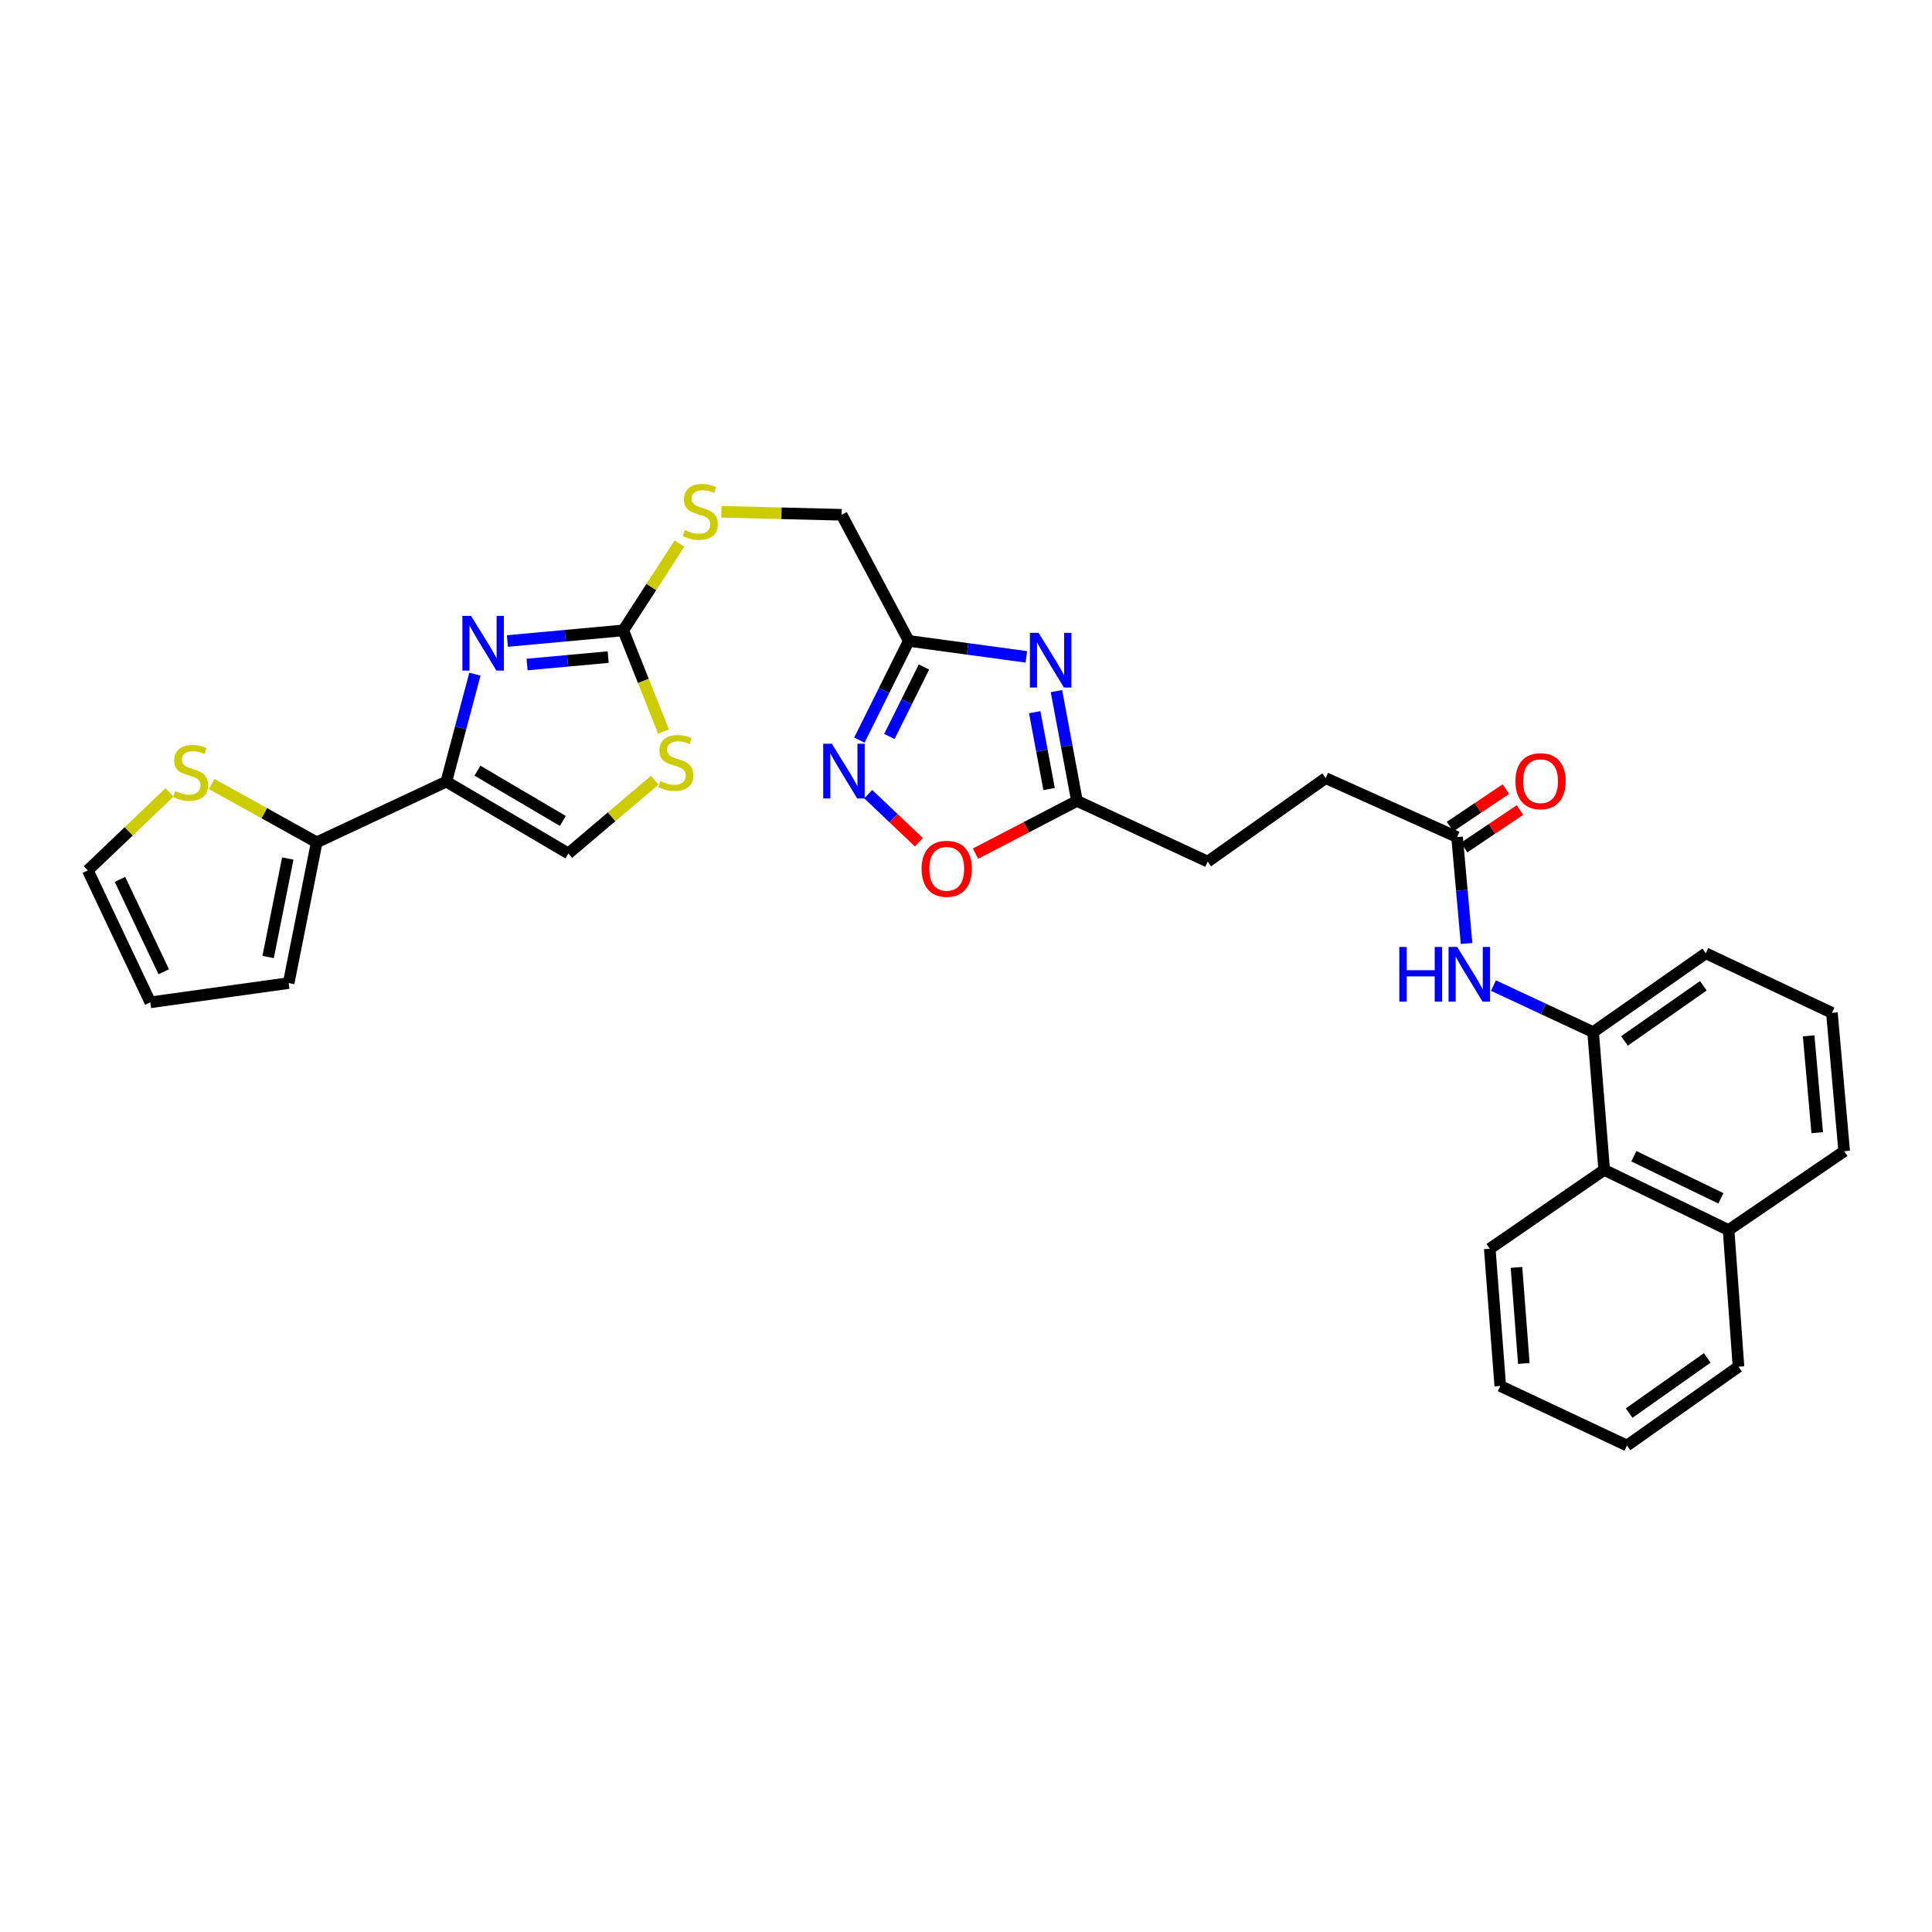 <?xml version='1.0' encoding='iso-8859-1'?>
<svg version='1.1' baseProfile='full'
              xmlns='http://www.w3.org/2000/svg'
                      xmlns:rdkit='http://www.rdkit.org/xml'
                      xmlns:xlink='http://www.w3.org/1999/xlink'
                  xml:space='preserve'
width='1000px' height='1000px' viewBox='0 0 1000 1000'>
<!-- END OF HEADER -->
<rect style='opacity:1.0;fill:#FFFFFF;stroke:none' width='1000' height='1000' x='0' y='0'> </rect>
<path class='bond-0' d='M 245.812,348.947 L 238.416,376.759' style='fill:none;fill-rule:evenodd;stroke:#0000FF;stroke-width:6px;stroke-linecap:butt;stroke-linejoin:miter;stroke-opacity:1' />
<path class='bond-0' d='M 238.416,376.759 L 231.02,404.571' style='fill:none;fill-rule:evenodd;stroke:#000000;stroke-width:6px;stroke-linecap:butt;stroke-linejoin:miter;stroke-opacity:1' />
<path class='bond-2' d='M 262.631,331.783 L 292.615,329.037' style='fill:none;fill-rule:evenodd;stroke:#0000FF;stroke-width:6px;stroke-linecap:butt;stroke-linejoin:miter;stroke-opacity:1' />
<path class='bond-2' d='M 292.615,329.037 L 322.599,326.291' style='fill:none;fill-rule:evenodd;stroke:#000000;stroke-width:6px;stroke-linecap:butt;stroke-linejoin:miter;stroke-opacity:1' />
<path class='bond-2' d='M 272.817,343.958 L 293.806,342.035' style='fill:none;fill-rule:evenodd;stroke:#0000FF;stroke-width:6px;stroke-linecap:butt;stroke-linejoin:miter;stroke-opacity:1' />
<path class='bond-2' d='M 293.806,342.035 L 314.795,340.113' style='fill:none;fill-rule:evenodd;stroke:#000000;stroke-width:6px;stroke-linecap:butt;stroke-linejoin:miter;stroke-opacity:1' />
<path class='bond-5' d='M 231.02,404.571 L 163.929,435.992' style='fill:none;fill-rule:evenodd;stroke:#000000;stroke-width:6px;stroke-linecap:butt;stroke-linejoin:miter;stroke-opacity:1' />
<path class='bond-7' d='M 231.02,404.571 L 294.188,441.742' style='fill:none;fill-rule:evenodd;stroke:#000000;stroke-width:6px;stroke-linecap:butt;stroke-linejoin:miter;stroke-opacity:1' />
<path class='bond-7' d='M 247.115,398.897 L 291.333,424.917' style='fill:none;fill-rule:evenodd;stroke:#000000;stroke-width:6px;stroke-linecap:butt;stroke-linejoin:miter;stroke-opacity:1' />
<path class='bond-1' d='M 531.228,339.991 L 500.806,335.86' style='fill:none;fill-rule:evenodd;stroke:#0000FF;stroke-width:6px;stroke-linecap:butt;stroke-linejoin:miter;stroke-opacity:1' />
<path class='bond-1' d='M 500.806,335.86 L 470.385,331.73' style='fill:none;fill-rule:evenodd;stroke:#000000;stroke-width:6px;stroke-linecap:butt;stroke-linejoin:miter;stroke-opacity:1' />
<path class='bond-8' d='M 546.813,357.713 L 552.122,386.127' style='fill:none;fill-rule:evenodd;stroke:#0000FF;stroke-width:6px;stroke-linecap:butt;stroke-linejoin:miter;stroke-opacity:1' />
<path class='bond-8' d='M 552.122,386.127 L 557.432,414.542' style='fill:none;fill-rule:evenodd;stroke:#000000;stroke-width:6px;stroke-linecap:butt;stroke-linejoin:miter;stroke-opacity:1' />
<path class='bond-8' d='M 535.575,368.635 L 539.292,388.525' style='fill:none;fill-rule:evenodd;stroke:#0000FF;stroke-width:6px;stroke-linecap:butt;stroke-linejoin:miter;stroke-opacity:1' />
<path class='bond-8' d='M 539.292,388.525 L 543.008,408.415' style='fill:none;fill-rule:evenodd;stroke:#000000;stroke-width:6px;stroke-linecap:butt;stroke-linejoin:miter;stroke-opacity:1' />
<path class='bond-6' d='M 322.599,326.291 L 333.022,352.467' style='fill:none;fill-rule:evenodd;stroke:#000000;stroke-width:6px;stroke-linecap:butt;stroke-linejoin:miter;stroke-opacity:1' />
<path class='bond-6' d='M 333.022,352.467 L 343.445,378.642' style='fill:none;fill-rule:evenodd;stroke:#CCCC00;stroke-width:6px;stroke-linecap:butt;stroke-linejoin:miter;stroke-opacity:1' />
<path class='bond-15' d='M 322.599,326.291 L 337.134,303.823' style='fill:none;fill-rule:evenodd;stroke:#000000;stroke-width:6px;stroke-linecap:butt;stroke-linejoin:miter;stroke-opacity:1' />
<path class='bond-15' d='M 337.134,303.823 L 351.669,281.355' style='fill:none;fill-rule:evenodd;stroke:#CCCC00;stroke-width:6px;stroke-linecap:butt;stroke-linejoin:miter;stroke-opacity:1' />
<path class='bond-3' d='M 470.385,331.73 L 435.621,266.444' style='fill:none;fill-rule:evenodd;stroke:#000000;stroke-width:6px;stroke-linecap:butt;stroke-linejoin:miter;stroke-opacity:1' />
<path class='bond-4' d='M 470.385,331.73 L 457.601,357.41' style='fill:none;fill-rule:evenodd;stroke:#000000;stroke-width:6px;stroke-linecap:butt;stroke-linejoin:miter;stroke-opacity:1' />
<path class='bond-4' d='M 457.601,357.41 L 444.818,383.09' style='fill:none;fill-rule:evenodd;stroke:#0000FF;stroke-width:6px;stroke-linecap:butt;stroke-linejoin:miter;stroke-opacity:1' />
<path class='bond-4' d='M 478.235,345.25 L 469.286,363.227' style='fill:none;fill-rule:evenodd;stroke:#000000;stroke-width:6px;stroke-linecap:butt;stroke-linejoin:miter;stroke-opacity:1' />
<path class='bond-4' d='M 469.286,363.227 L 460.338,381.203' style='fill:none;fill-rule:evenodd;stroke:#0000FF;stroke-width:6px;stroke-linecap:butt;stroke-linejoin:miter;stroke-opacity:1' />
<path class='bond-9' d='M 449.405,411.061 L 462.517,423.501' style='fill:none;fill-rule:evenodd;stroke:#0000FF;stroke-width:6px;stroke-linecap:butt;stroke-linejoin:miter;stroke-opacity:1' />
<path class='bond-9' d='M 462.517,423.501 L 475.629,435.941' style='fill:none;fill-rule:evenodd;stroke:#FF0000;stroke-width:6px;stroke-linecap:butt;stroke-linejoin:miter;stroke-opacity:1' />
<path class='bond-12' d='M 163.929,435.992 L 136.76,420.9' style='fill:none;fill-rule:evenodd;stroke:#000000;stroke-width:6px;stroke-linecap:butt;stroke-linejoin:miter;stroke-opacity:1' />
<path class='bond-12' d='M 136.76,420.9 L 109.591,405.808' style='fill:none;fill-rule:evenodd;stroke:#CCCC00;stroke-width:6px;stroke-linecap:butt;stroke-linejoin:miter;stroke-opacity:1' />
<path class='bond-16' d='M 163.929,435.992 L 149.412,508.833' style='fill:none;fill-rule:evenodd;stroke:#000000;stroke-width:6px;stroke-linecap:butt;stroke-linejoin:miter;stroke-opacity:1' />
<path class='bond-16' d='M 148.951,444.367 L 138.789,495.355' style='fill:none;fill-rule:evenodd;stroke:#000000;stroke-width:6px;stroke-linecap:butt;stroke-linejoin:miter;stroke-opacity:1' />
<path class='bond-31' d='M 338.897,403.842 L 316.543,422.792' style='fill:none;fill-rule:evenodd;stroke:#CCCC00;stroke-width:6px;stroke-linecap:butt;stroke-linejoin:miter;stroke-opacity:1' />
<path class='bond-31' d='M 316.543,422.792 L 294.188,441.742' style='fill:none;fill-rule:evenodd;stroke:#000000;stroke-width:6px;stroke-linecap:butt;stroke-linejoin:miter;stroke-opacity:1' />
<path class='bond-22' d='M 557.432,414.542 L 625.117,445.962' style='fill:none;fill-rule:evenodd;stroke:#000000;stroke-width:6px;stroke-linecap:butt;stroke-linejoin:miter;stroke-opacity:1' />
<path class='bond-33' d='M 557.432,414.542 L 531.18,428.197' style='fill:none;fill-rule:evenodd;stroke:#000000;stroke-width:6px;stroke-linecap:butt;stroke-linejoin:miter;stroke-opacity:1' />
<path class='bond-33' d='M 531.18,428.197 L 504.929,441.852' style='fill:none;fill-rule:evenodd;stroke:#FF0000;stroke-width:6px;stroke-linecap:butt;stroke-linejoin:miter;stroke-opacity:1' />
<path class='bond-10' d='M 824.591,534.213 L 798.805,522.176' style='fill:none;fill-rule:evenodd;stroke:#000000;stroke-width:6px;stroke-linecap:butt;stroke-linejoin:miter;stroke-opacity:1' />
<path class='bond-10' d='M 798.805,522.176 L 773.018,510.139' style='fill:none;fill-rule:evenodd;stroke:#0000FF;stroke-width:6px;stroke-linecap:butt;stroke-linejoin:miter;stroke-opacity:1' />
<path class='bond-14' d='M 824.591,534.213 L 830.327,605.539' style='fill:none;fill-rule:evenodd;stroke:#000000;stroke-width:6px;stroke-linecap:butt;stroke-linejoin:miter;stroke-opacity:1' />
<path class='bond-24' d='M 824.591,534.213 L 882.915,493.424' style='fill:none;fill-rule:evenodd;stroke:#000000;stroke-width:6px;stroke-linecap:butt;stroke-linejoin:miter;stroke-opacity:1' />
<path class='bond-24' d='M 840.821,538.791 L 881.647,510.238' style='fill:none;fill-rule:evenodd;stroke:#000000;stroke-width:6px;stroke-linecap:butt;stroke-linejoin:miter;stroke-opacity:1' />
<path class='bond-11' d='M 759.089,488.358 L 756.634,460.819' style='fill:none;fill-rule:evenodd;stroke:#0000FF;stroke-width:6px;stroke-linecap:butt;stroke-linejoin:miter;stroke-opacity:1' />
<path class='bond-11' d='M 756.634,460.819 L 754.179,433.28' style='fill:none;fill-rule:evenodd;stroke:#000000;stroke-width:6px;stroke-linecap:butt;stroke-linejoin:miter;stroke-opacity:1' />
<path class='bond-17' d='M 87.726,410.151 L 66.59,430.33' style='fill:none;fill-rule:evenodd;stroke:#CCCC00;stroke-width:6px;stroke-linecap:butt;stroke-linejoin:miter;stroke-opacity:1' />
<path class='bond-17' d='M 66.59,430.33 L 45.455,450.509' style='fill:none;fill-rule:evenodd;stroke:#000000;stroke-width:6px;stroke-linecap:butt;stroke-linejoin:miter;stroke-opacity:1' />
<path class='bond-13' d='M 754.179,433.28 L 686.168,402.751' style='fill:none;fill-rule:evenodd;stroke:#000000;stroke-width:6px;stroke-linecap:butt;stroke-linejoin:miter;stroke-opacity:1' />
<path class='bond-19' d='M 757.818,438.698 L 772.273,428.99' style='fill:none;fill-rule:evenodd;stroke:#000000;stroke-width:6px;stroke-linecap:butt;stroke-linejoin:miter;stroke-opacity:1' />
<path class='bond-19' d='M 772.273,428.99 L 786.728,419.282' style='fill:none;fill-rule:evenodd;stroke:#FF0000;stroke-width:6px;stroke-linecap:butt;stroke-linejoin:miter;stroke-opacity:1' />
<path class='bond-19' d='M 750.541,427.862 L 764.996,418.154' style='fill:none;fill-rule:evenodd;stroke:#000000;stroke-width:6px;stroke-linecap:butt;stroke-linejoin:miter;stroke-opacity:1' />
<path class='bond-19' d='M 764.996,418.154 L 779.451,408.446' style='fill:none;fill-rule:evenodd;stroke:#FF0000;stroke-width:6px;stroke-linecap:butt;stroke-linejoin:miter;stroke-opacity:1' />
<path class='bond-21' d='M 830.327,605.539 L 894.706,636.677' style='fill:none;fill-rule:evenodd;stroke:#000000;stroke-width:6px;stroke-linecap:butt;stroke-linejoin:miter;stroke-opacity:1' />
<path class='bond-21' d='M 845.667,598.459 L 890.733,620.256' style='fill:none;fill-rule:evenodd;stroke:#000000;stroke-width:6px;stroke-linecap:butt;stroke-linejoin:miter;stroke-opacity:1' />
<path class='bond-26' d='M 830.327,605.539 L 771.097,646.35' style='fill:none;fill-rule:evenodd;stroke:#000000;stroke-width:6px;stroke-linecap:butt;stroke-linejoin:miter;stroke-opacity:1' />
<path class='bond-20' d='M 373.392,264.908 L 404.506,265.676' style='fill:none;fill-rule:evenodd;stroke:#CCCC00;stroke-width:6px;stroke-linecap:butt;stroke-linejoin:miter;stroke-opacity:1' />
<path class='bond-20' d='M 404.506,265.676 L 435.621,266.444' style='fill:none;fill-rule:evenodd;stroke:#000000;stroke-width:6px;stroke-linecap:butt;stroke-linejoin:miter;stroke-opacity:1' />
<path class='bond-18' d='M 149.412,508.833 L 77.796,518.804' style='fill:none;fill-rule:evenodd;stroke:#000000;stroke-width:6px;stroke-linecap:butt;stroke-linejoin:miter;stroke-opacity:1' />
<path class='bond-32' d='M 45.455,450.509 L 77.796,518.804' style='fill:none;fill-rule:evenodd;stroke:#000000;stroke-width:6px;stroke-linecap:butt;stroke-linejoin:miter;stroke-opacity:1' />
<path class='bond-32' d='M 62.103,455.167 L 84.742,502.973' style='fill:none;fill-rule:evenodd;stroke:#000000;stroke-width:6px;stroke-linecap:butt;stroke-linejoin:miter;stroke-opacity:1' />
<path class='bond-28' d='M 894.706,636.677 L 899.847,707.401' style='fill:none;fill-rule:evenodd;stroke:#000000;stroke-width:6px;stroke-linecap:butt;stroke-linejoin:miter;stroke-opacity:1' />
<path class='bond-34' d='M 894.706,636.677 L 954.545,595.88' style='fill:none;fill-rule:evenodd;stroke:#000000;stroke-width:6px;stroke-linecap:butt;stroke-linejoin:miter;stroke-opacity:1' />
<path class='bond-23' d='M 625.117,445.962 L 686.168,402.751' style='fill:none;fill-rule:evenodd;stroke:#000000;stroke-width:6px;stroke-linecap:butt;stroke-linejoin:miter;stroke-opacity:1' />
<path class='bond-25' d='M 882.915,493.424 L 948.2,524.242' style='fill:none;fill-rule:evenodd;stroke:#000000;stroke-width:6px;stroke-linecap:butt;stroke-linejoin:miter;stroke-opacity:1' />
<path class='bond-27' d='M 948.2,524.242 L 954.545,595.88' style='fill:none;fill-rule:evenodd;stroke:#000000;stroke-width:6px;stroke-linecap:butt;stroke-linejoin:miter;stroke-opacity:1' />
<path class='bond-27' d='M 936.15,536.14 L 940.592,586.286' style='fill:none;fill-rule:evenodd;stroke:#000000;stroke-width:6px;stroke-linecap:butt;stroke-linejoin:miter;stroke-opacity:1' />
<path class='bond-29' d='M 771.097,646.35 L 776.536,717.371' style='fill:none;fill-rule:evenodd;stroke:#000000;stroke-width:6px;stroke-linecap:butt;stroke-linejoin:miter;stroke-opacity:1' />
<path class='bond-29' d='M 784.928,656.007 L 788.735,705.722' style='fill:none;fill-rule:evenodd;stroke:#000000;stroke-width:6px;stroke-linecap:butt;stroke-linejoin:miter;stroke-opacity:1' />
<path class='bond-35' d='M 899.847,707.401 L 842.118,748.198' style='fill:none;fill-rule:evenodd;stroke:#000000;stroke-width:6px;stroke-linecap:butt;stroke-linejoin:miter;stroke-opacity:1' />
<path class='bond-35' d='M 883.655,702.861 L 843.245,731.418' style='fill:none;fill-rule:evenodd;stroke:#000000;stroke-width:6px;stroke-linecap:butt;stroke-linejoin:miter;stroke-opacity:1' />
<path class='bond-30' d='M 776.536,717.371 L 842.118,748.198' style='fill:none;fill-rule:evenodd;stroke:#000000;stroke-width:6px;stroke-linecap:butt;stroke-linejoin:miter;stroke-opacity:1' />
<path  class='atom-0' d='M 243.81 318.773
L 253.09 333.773
Q 254.01 335.253, 255.49 337.933
Q 256.97 340.613, 257.05 340.773
L 257.05 318.773
L 260.81 318.773
L 260.81 347.093
L 256.93 347.093
L 246.97 330.693
Q 245.81 328.773, 244.57 326.573
Q 243.37 324.373, 243.01 323.693
L 243.01 347.093
L 239.33 347.093
L 239.33 318.773
L 243.81 318.773
' fill='#0000FF'/>
<path  class='atom-2' d='M 537.561 327.54
L 546.841 342.54
Q 547.761 344.02, 549.241 346.7
Q 550.721 349.38, 550.801 349.54
L 550.801 327.54
L 554.561 327.54
L 554.561 355.86
L 550.681 355.86
L 540.721 339.46
Q 539.561 337.54, 538.321 335.34
Q 537.121 333.14, 536.761 332.46
L 536.761 355.86
L 533.081 355.86
L 533.081 327.54
L 537.561 327.54
' fill='#0000FF'/>
<path  class='atom-5' d='M 430.572 384.972
L 439.852 399.972
Q 440.772 401.452, 442.252 404.132
Q 443.732 406.812, 443.812 406.972
L 443.812 384.972
L 447.572 384.972
L 447.572 413.292
L 443.692 413.292
L 433.732 396.892
Q 432.572 394.972, 431.332 392.772
Q 430.132 390.572, 429.772 389.892
L 429.772 413.292
L 426.092 413.292
L 426.092 384.972
L 430.572 384.972
' fill='#0000FF'/>
<path  class='atom-7' d='M 341.8 404.32
Q 342.12 404.44, 343.44 405
Q 344.76 405.56, 346.2 405.92
Q 347.68 406.24, 349.12 406.24
Q 351.8 406.24, 353.36 404.96
Q 354.92 403.64, 354.92 401.36
Q 354.92 399.8, 354.12 398.84
Q 353.36 397.88, 352.16 397.36
Q 350.96 396.84, 348.96 396.24
Q 346.44 395.48, 344.92 394.76
Q 343.44 394.04, 342.36 392.52
Q 341.32 391, 341.32 388.44
Q 341.32 384.88, 343.72 382.68
Q 346.16 380.48, 350.96 380.48
Q 354.24 380.48, 357.96 382.04
L 357.04 385.12
Q 353.64 383.72, 351.08 383.72
Q 348.32 383.72, 346.8 384.88
Q 345.28 386, 345.32 387.96
Q 345.32 389.48, 346.08 390.4
Q 346.88 391.32, 348 391.84
Q 349.16 392.36, 351.08 392.96
Q 353.64 393.76, 355.16 394.56
Q 356.68 395.36, 357.76 397
Q 358.88 398.6, 358.88 401.36
Q 358.88 405.28, 356.24 407.4
Q 353.64 409.48, 349.28 409.48
Q 346.76 409.48, 344.84 408.92
Q 342.96 408.4, 340.72 407.48
L 341.8 404.32
' fill='#CCCC00'/>
<path  class='atom-10' d='M 477.029 449.683
Q 477.029 442.883, 480.389 439.083
Q 483.749 435.283, 490.029 435.283
Q 496.309 435.283, 499.669 439.083
Q 503.029 442.883, 503.029 449.683
Q 503.029 456.563, 499.629 460.483
Q 496.229 464.363, 490.029 464.363
Q 483.789 464.363, 480.389 460.483
Q 477.029 456.603, 477.029 449.683
M 490.029 461.163
Q 494.349 461.163, 496.669 458.283
Q 499.029 455.363, 499.029 449.683
Q 499.029 444.123, 496.669 441.323
Q 494.349 438.483, 490.029 438.483
Q 485.709 438.483, 483.349 441.283
Q 481.029 444.083, 481.029 449.683
Q 481.029 455.403, 483.349 458.283
Q 485.709 461.163, 490.029 461.163
' fill='#FF0000'/>
<path  class='atom-12' d='M 724.29 490.141
L 728.13 490.141
L 728.13 502.181
L 742.61 502.181
L 742.61 490.141
L 746.45 490.141
L 746.45 518.461
L 742.61 518.461
L 742.61 505.381
L 728.13 505.381
L 728.13 518.461
L 724.29 518.461
L 724.29 490.141
' fill='#0000FF'/>
<path  class='atom-12' d='M 754.25 490.141
L 763.53 505.141
Q 764.45 506.621, 765.93 509.301
Q 767.41 511.981, 767.49 512.141
L 767.49 490.141
L 771.25 490.141
L 771.25 518.461
L 767.37 518.461
L 757.41 502.061
Q 756.25 500.141, 755.01 497.941
Q 753.81 495.741, 753.45 495.061
L 753.45 518.461
L 749.77 518.461
L 749.77 490.141
L 754.25 490.141
' fill='#0000FF'/>
<path  class='atom-13' d='M 90.644 409.447
Q 90.964 409.567, 92.284 410.127
Q 93.604 410.687, 95.044 411.047
Q 96.524 411.367, 97.964 411.367
Q 100.644 411.367, 102.204 410.087
Q 103.764 408.767, 103.764 406.487
Q 103.764 404.927, 102.964 403.967
Q 102.204 403.007, 101.004 402.487
Q 99.804 401.967, 97.804 401.367
Q 95.284 400.607, 93.764 399.887
Q 92.284 399.167, 91.204 397.647
Q 90.164 396.127, 90.164 393.567
Q 90.164 390.007, 92.564 387.807
Q 95.004 385.607, 99.804 385.607
Q 103.084 385.607, 106.804 387.167
L 105.884 390.247
Q 102.484 388.847, 99.924 388.847
Q 97.164 388.847, 95.644 390.007
Q 94.124 391.127, 94.164 393.087
Q 94.164 394.607, 94.924 395.527
Q 95.724 396.447, 96.844 396.967
Q 98.004 397.487, 99.924 398.087
Q 102.484 398.887, 104.004 399.687
Q 105.524 400.487, 106.604 402.127
Q 107.724 403.727, 107.724 406.487
Q 107.724 410.407, 105.084 412.527
Q 102.484 414.607, 98.124 414.607
Q 95.604 414.607, 93.684 414.047
Q 91.804 413.527, 89.564 412.607
L 90.644 409.447
' fill='#CCCC00'/>
<path  class='atom-16' d='M 354.483 274.359
Q 354.803 274.479, 356.123 275.039
Q 357.443 275.599, 358.883 275.959
Q 360.363 276.279, 361.803 276.279
Q 364.483 276.279, 366.043 274.999
Q 367.603 273.679, 367.603 271.399
Q 367.603 269.839, 366.803 268.879
Q 366.043 267.919, 364.843 267.399
Q 363.643 266.879, 361.643 266.279
Q 359.123 265.519, 357.603 264.799
Q 356.123 264.079, 355.043 262.559
Q 354.003 261.039, 354.003 258.479
Q 354.003 254.919, 356.403 252.719
Q 358.843 250.519, 363.643 250.519
Q 366.923 250.519, 370.643 252.079
L 369.723 255.159
Q 366.323 253.759, 363.763 253.759
Q 361.003 253.759, 359.483 254.919
Q 357.963 256.039, 358.003 257.999
Q 358.003 259.519, 358.763 260.439
Q 359.563 261.359, 360.683 261.879
Q 361.843 262.399, 363.763 262.999
Q 366.323 263.799, 367.843 264.599
Q 369.363 265.399, 370.443 267.039
Q 371.563 268.639, 371.563 271.399
Q 371.563 275.319, 368.923 277.439
Q 366.323 279.519, 361.963 279.519
Q 359.443 279.519, 357.523 278.959
Q 355.643 278.439, 353.403 277.519
L 354.483 274.359
' fill='#CCCC00'/>
<path  class='atom-20' d='M 784.391 404.339
Q 784.391 397.539, 787.751 393.739
Q 791.111 389.939, 797.391 389.939
Q 803.671 389.939, 807.031 393.739
Q 810.391 397.539, 810.391 404.339
Q 810.391 411.219, 806.991 415.139
Q 803.591 419.019, 797.391 419.019
Q 791.151 419.019, 787.751 415.139
Q 784.391 411.259, 784.391 404.339
M 797.391 415.819
Q 801.711 415.819, 804.031 412.939
Q 806.391 410.019, 806.391 404.339
Q 806.391 398.779, 804.031 395.979
Q 801.711 393.139, 797.391 393.139
Q 793.071 393.139, 790.711 395.939
Q 788.391 398.739, 788.391 404.339
Q 788.391 410.059, 790.711 412.939
Q 793.071 415.819, 797.391 415.819
' fill='#FF0000'/>
</svg>
